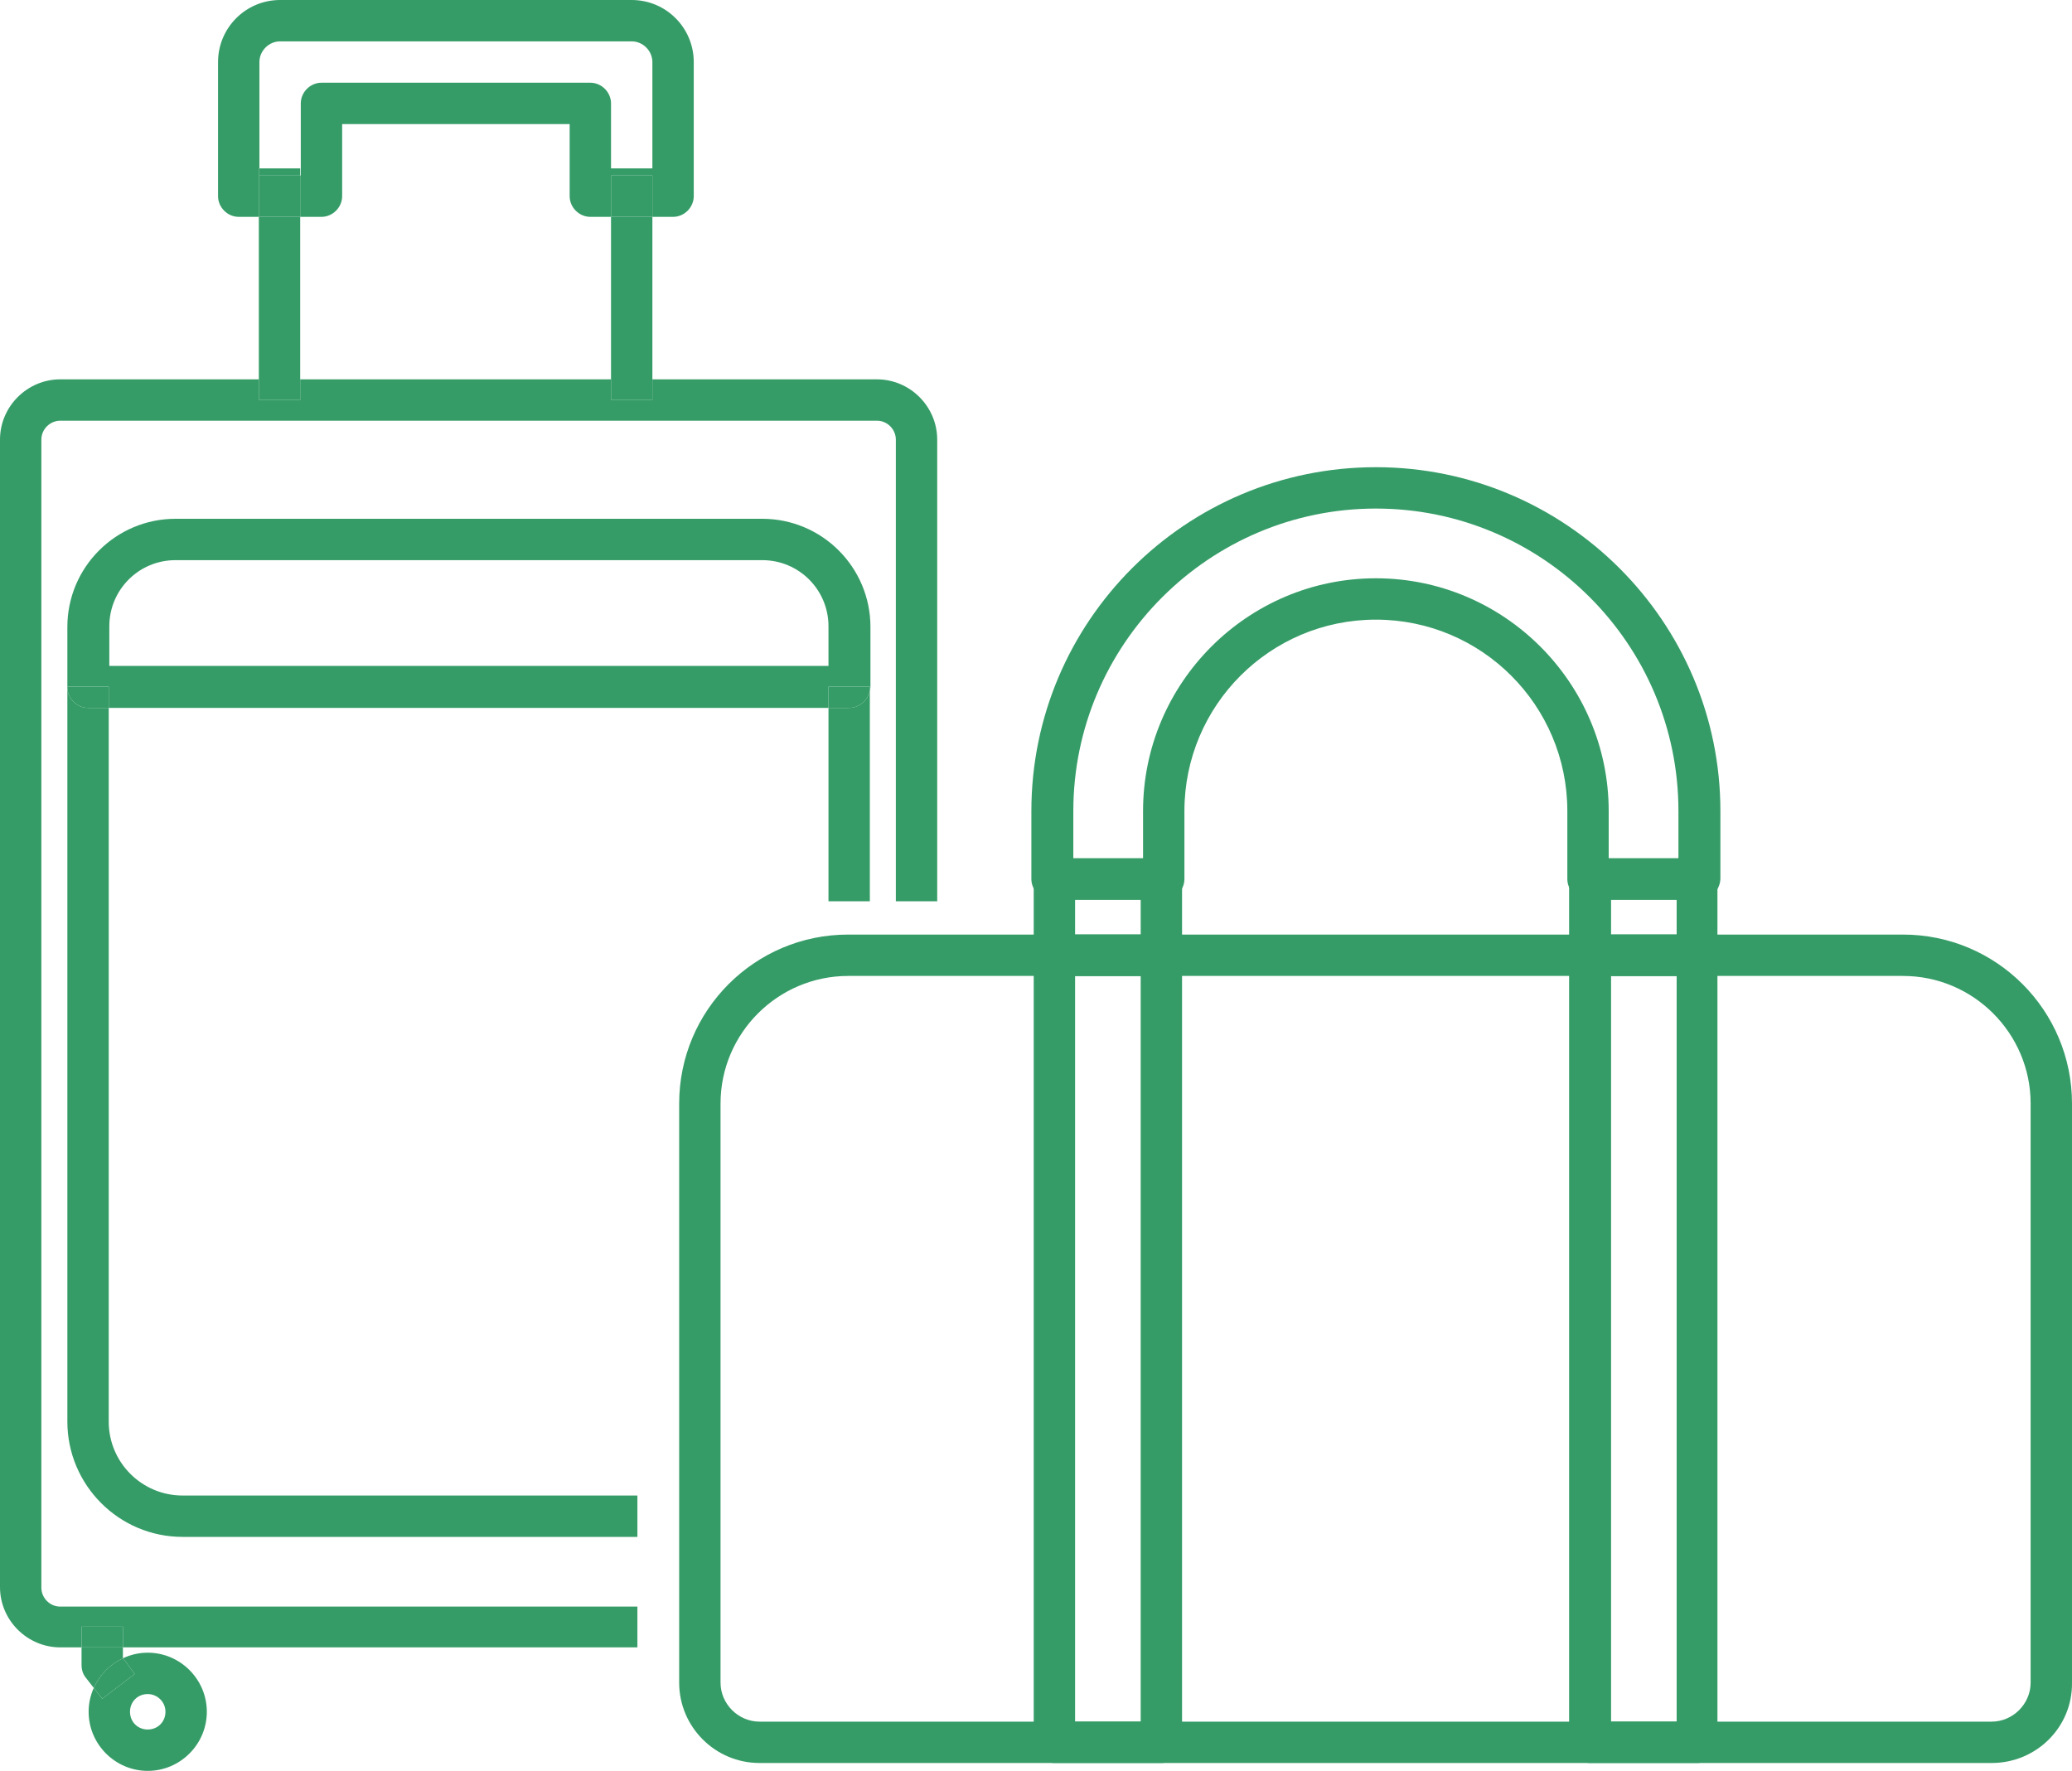 <?xml version="1.0" encoding="utf-8"?>
<!-- Generator: Adobe Illustrator 16.0.0, SVG Export Plug-In . SVG Version: 6.00 Build 0)  -->
<!DOCTYPE svg PUBLIC "-//W3C//DTD SVG 1.1//EN" "http://www.w3.org/Graphics/SVG/1.1/DTD/svg11.dtd">
<svg version="1.1" id="Calque_1" xmlns="http://www.w3.org/2000/svg" xmlns:xlink="http://www.w3.org/1999/xlink" x="0px" y="0px"
	 width="350.634px" height="299.7px" viewBox="0 0 350.634 299.7" enable-background="new 0 0 350.634 299.7" xml:space="preserve">
<g id="XMLID_1_">
	<g>
		<g id="XMLID_127_">
			<path id="XMLID_128_" fill="#359C67" d="M337.033,298.367h-208.5c-7.5,0-13.601-6.1-13.601-13.6v-98
				c0-15.8,12.8-28.601,28.601-28.601h178.5c15.8,0,28.6,12.801,28.6,28.601v98C350.732,292.268,344.633,298.367,337.033,298.367z
				 M143.533,165.167c-11.9,0-21.601,9.701-21.601,21.601v98c0,3.6,3,6.6,6.601,6.6h208.5c3.6,0,6.6-3,6.6-6.6v-98
				c0-11.899-9.7-21.601-21.6-21.601H143.533z"/>
		</g>
		<g id="XMLID_122_">
			<g id="XMLID_125_">
				<path id="XMLID_126_" fill="#359C67" d="M196.533,298.367h-18.101c-1.899,0-3.5-1.6-3.5-3.5v-133.2c0-1.899,1.601-3.5,3.5-3.5
					h18.101c1.899,0,3.5,1.601,3.5,3.5v133.2C200.033,296.768,198.533,298.367,196.533,298.367z M181.933,291.367h11.101v-126.2
					h-11.101V291.367z"/>
			</g>
			<g id="XMLID_123_">
				<path id="XMLID_124_" fill="#359C67" d="M287.232,298.367h-18.199c-1.9,0-3.5-1.6-3.5-3.5v-133.2c0-1.899,1.6-3.5,3.5-3.5h18.1
					c1.9,0,3.5,1.601,3.5,3.5v133.2C290.732,296.768,289.133,298.367,287.232,298.367z M272.633,291.367h11.1v-126.2h-11.1V291.367z
					"/>
			</g>
		</g>
		<g id="XMLID_120_">
			<path id="XMLID_121_" fill="#359C67" d="M196.533,165.167h-18.101c-1.899,0-3.5-1.6-3.5-3.5v-12.899c0-1.9,1.601-3.5,3.5-3.5
				h18.101c1.899,0,3.5,1.6,3.5,3.5v12.899C200.033,163.567,198.533,165.167,196.533,165.167z M181.933,158.167h11.101v-5.899
				h-11.101V158.167z"/>
		</g>
		<g id="XMLID_118_">
			<path id="XMLID_119_" fill="#359C67" d="M287.232,165.167h-18.199c-1.9,0-3.5-1.6-3.5-3.5v-12.899c0-1.9,1.6-3.5,3.5-3.5h18.1
				c1.9,0,3.5,1.6,3.5,3.5v12.899C290.732,163.567,289.133,165.167,287.232,165.167z M272.633,158.167h11.1v-5.899h-11.1V158.167z"
				/>
		</g>
		<g id="XMLID_115_">
			<g id="XMLID_116_">
				<path id="XMLID_117_" fill="#359C67" d="M287.533,152.268h-18.801c-1.899,0-3.5-1.6-3.5-3.5v-11.5c0-17.9-14.5-32.4-32.399-32.4
					c-17.9,0-32.4,14.5-32.4,32.4v11.5c0,1.9-1.6,3.5-3.5,3.5h-18.899c-1.9,0-3.5-1.6-3.5-3.5v-11.5c0-32.1,26.1-58.2,58.3-58.2
					c32.1,0,58.3,26.1,58.3,58.2v11.5C291.033,150.667,289.533,152.268,287.533,152.268z M272.232,145.268h11.801v-8
					c0-28.3-23-51.2-51.2-51.2s-51.2,23-51.2,51.2v8h11.8v-8c0-21.7,17.7-39.4,39.4-39.4s39.399,17.7,39.399,39.4V145.268
					L272.232,145.268z"/>
			</g>
		</g>
	</g>
</g>
<path fill="none" d="M99.9,36.7c-1.9,0-3.5-1.6-3.5-3.5V21H57.9v12.2c0,1.9-1.601,3.5-3.5,3.5H50.8v27.5H103.4V36.7H99.9z"/>
<path fill="none" d="M50.9,17.5c0-1.899,1.6-3.5,3.5-3.5h45.5c1.899,0,3.5,1.601,3.5,3.5v11h7v-18c0-1.899-1.601-3.5-3.5-3.5H47.4
	c-1.9,0-3.5,1.601-3.5,3.5v18H50.8v1.2H50.9V17.5z"/>
<path fill="none" d="M140.2,106c0-6.2-5-11.2-11.2-11.2H29.7c-6.2,0-11.2,5-11.2,11.2v6.7h121.7V106z"/>
<path fill="none" d="M148.4,71.2H10.2c-1.7,0-3.2,1.4-3.2,3.2v194.3c0,1.7,1.4,3.2,3.2,3.2h97.664v-11.8H30.9
	c-10.801,0-19.5-8.801-19.5-19.5V116.3v-0.1v-10.1C11.4,96,19.6,87.8,29.7,87.8H129c10.1,0,18.3,8.2,18.3,18.301V116.3
	c-0.012,0.225-0.048,0.444-0.1,0.658v35.576h4.399V74.4C151.6,72.7,150.2,71.2,148.4,71.2z"/>
<path fill="none" d="M18.4,119.8v120.801c0,6.899,5.6,12.5,12.5,12.5h76.964V152.534H140.2V119.8H18.4z"/>
<path fill="none" d="M25,292.7c1.7,0,3-1.3,3-3s-1.4-3-3-3c-1.7,0-3,1.3-3,3S23.3,292.7,25,292.7z"/>
<path fill="#359C67" d="M10.2,271.9c-1.8,0-3.2-1.5-3.2-3.2V74.4c0-1.8,1.5-3.2,3.2-3.2h138.2c1.8,0,3.199,1.5,3.199,3.2v78.134h7
	V74.4c0-5.601-4.6-10.2-10.199-10.2h-38v3.5h-7v-3.5H50.8v3.5h-7v-3.5H10.2C4.6,64.2,0,68.8,0,74.4v194.2
	c0,5.6,4.6,10.199,10.2,10.199h3.6v-3.5h7v3.5h87.064V271.9H10.2z"/>
<path fill="#359C67" d="M18.4,119.8h121.8v-3.6h7v0.758c0.052-0.214,0.088-0.434,0.1-0.658v-10.199C147.3,96,139.1,87.8,129,87.8
	H29.7c-10.101,0-18.3,8.2-18.3,18.301v10.1h7V119.8z M18.5,112.7V106c0-6.2,5-11.2,11.2-11.2H129c6.2,0,11.2,5,11.2,11.2v6.7H18.5
	h-0.1H18.5z"/>
<path fill="#359C67" d="M30.9,253.101c-6.9,0-12.5-5.601-12.5-12.5V119.8h-3.5c-1.9,0-3.5-1.6-3.5-3.5v124.301
	c0,10.699,8.699,19.5,19.5,19.5h76.964v-7H30.9z"/>
<path fill="#359C67" d="M143.7,119.8h-3.5v32.734h7v-35.576C146.814,118.555,145.375,119.8,143.7,119.8z"/>
<path fill="#359C67" d="M14.9,119.8h3.5v-3.6h-7v0.1C11.4,118.2,13,119.8,14.9,119.8z"/>
<path fill="#359C67" d="M140.2,116.2v3.6h3.5c1.675,0,3.114-1.245,3.5-2.842V116.2H140.2z"/>
<g>
	<rect x="43.9" y="28.5" fill="#359C67" width="6.899" height="1.2"/>
	<polygon fill="#359C67" points="43.8,64.2 43.8,67.7 50.8,67.7 50.8,64.2 50.8,36.7 43.8,36.7 	"/>
	<polygon fill="#359C67" points="103.4,64.2 103.4,67.7 110.4,67.7 110.4,64.2 110.4,36.7 103.4,36.7 	"/>
	<path fill="#359C67" d="M106.9,0H47.4C41.6,0,36.9,4.7,36.9,10.5v22.7c0,1.9,1.6,3.5,3.5,3.5H43.8v-8.2H43.9v-18
		c0-1.899,1.6-3.5,3.5-3.5h59.5c1.899,0,3.5,1.601,3.5,3.5v18h-7v-11c0-1.899-1.601-3.5-3.5-3.5H54.4c-1.9,0-3.5,1.601-3.5,3.5v12.2
		H50.8v7H54.4c1.899,0,3.5-1.6,3.5-3.5V21h38.5v12.2c0,1.9,1.6,3.5,3.5,3.5h3.5v-7h7v7h3.5c1.899,0,3.5-1.6,3.5-3.5V10.5
		C117.4,4.7,112.7,0,106.9,0z"/>
</g>
<polygon fill="#359C67" points="50.8,29.7 43.9,29.7 43.9,28.5 43.8,28.5 43.8,36.7 50.8,36.7 "/>
<rect x="103.4" y="29.7" fill="#359C67" width="7" height="7"/>
<path fill="#359C67" d="M17.3,287.5l-1.434-1.843C15.313,286.896,15,288.263,15,289.7c0,5.5,4.5,10,10,10s10-4.5,10-10
	s-4.5-10-10-10c-1.491,0-2.903,0.34-4.177,0.932L22.8,283.3L17.3,287.5z M25,286.7c1.6,0,3,1.3,3,3s-1.3,3-3,3s-3-1.3-3-3
	S23.3,286.7,25,286.7z"/>
<path fill="#359C67" d="M13.8,281.8c0,0.7,0.2,1.5,0.7,2.101l1.366,1.757c0.988-2.215,2.759-4.006,4.957-5.025l-0.023-0.031V278.8
	h-7V281.8z"/>
<rect x="13.8" y="275.3" fill="#359C67" width="7" height="3.5"/>
<path fill="#359C67" d="M15.866,285.657L17.3,287.5l5.5-4.2l-1.977-2.668C18.625,281.651,16.854,283.442,15.866,285.657z"/>
</svg>
